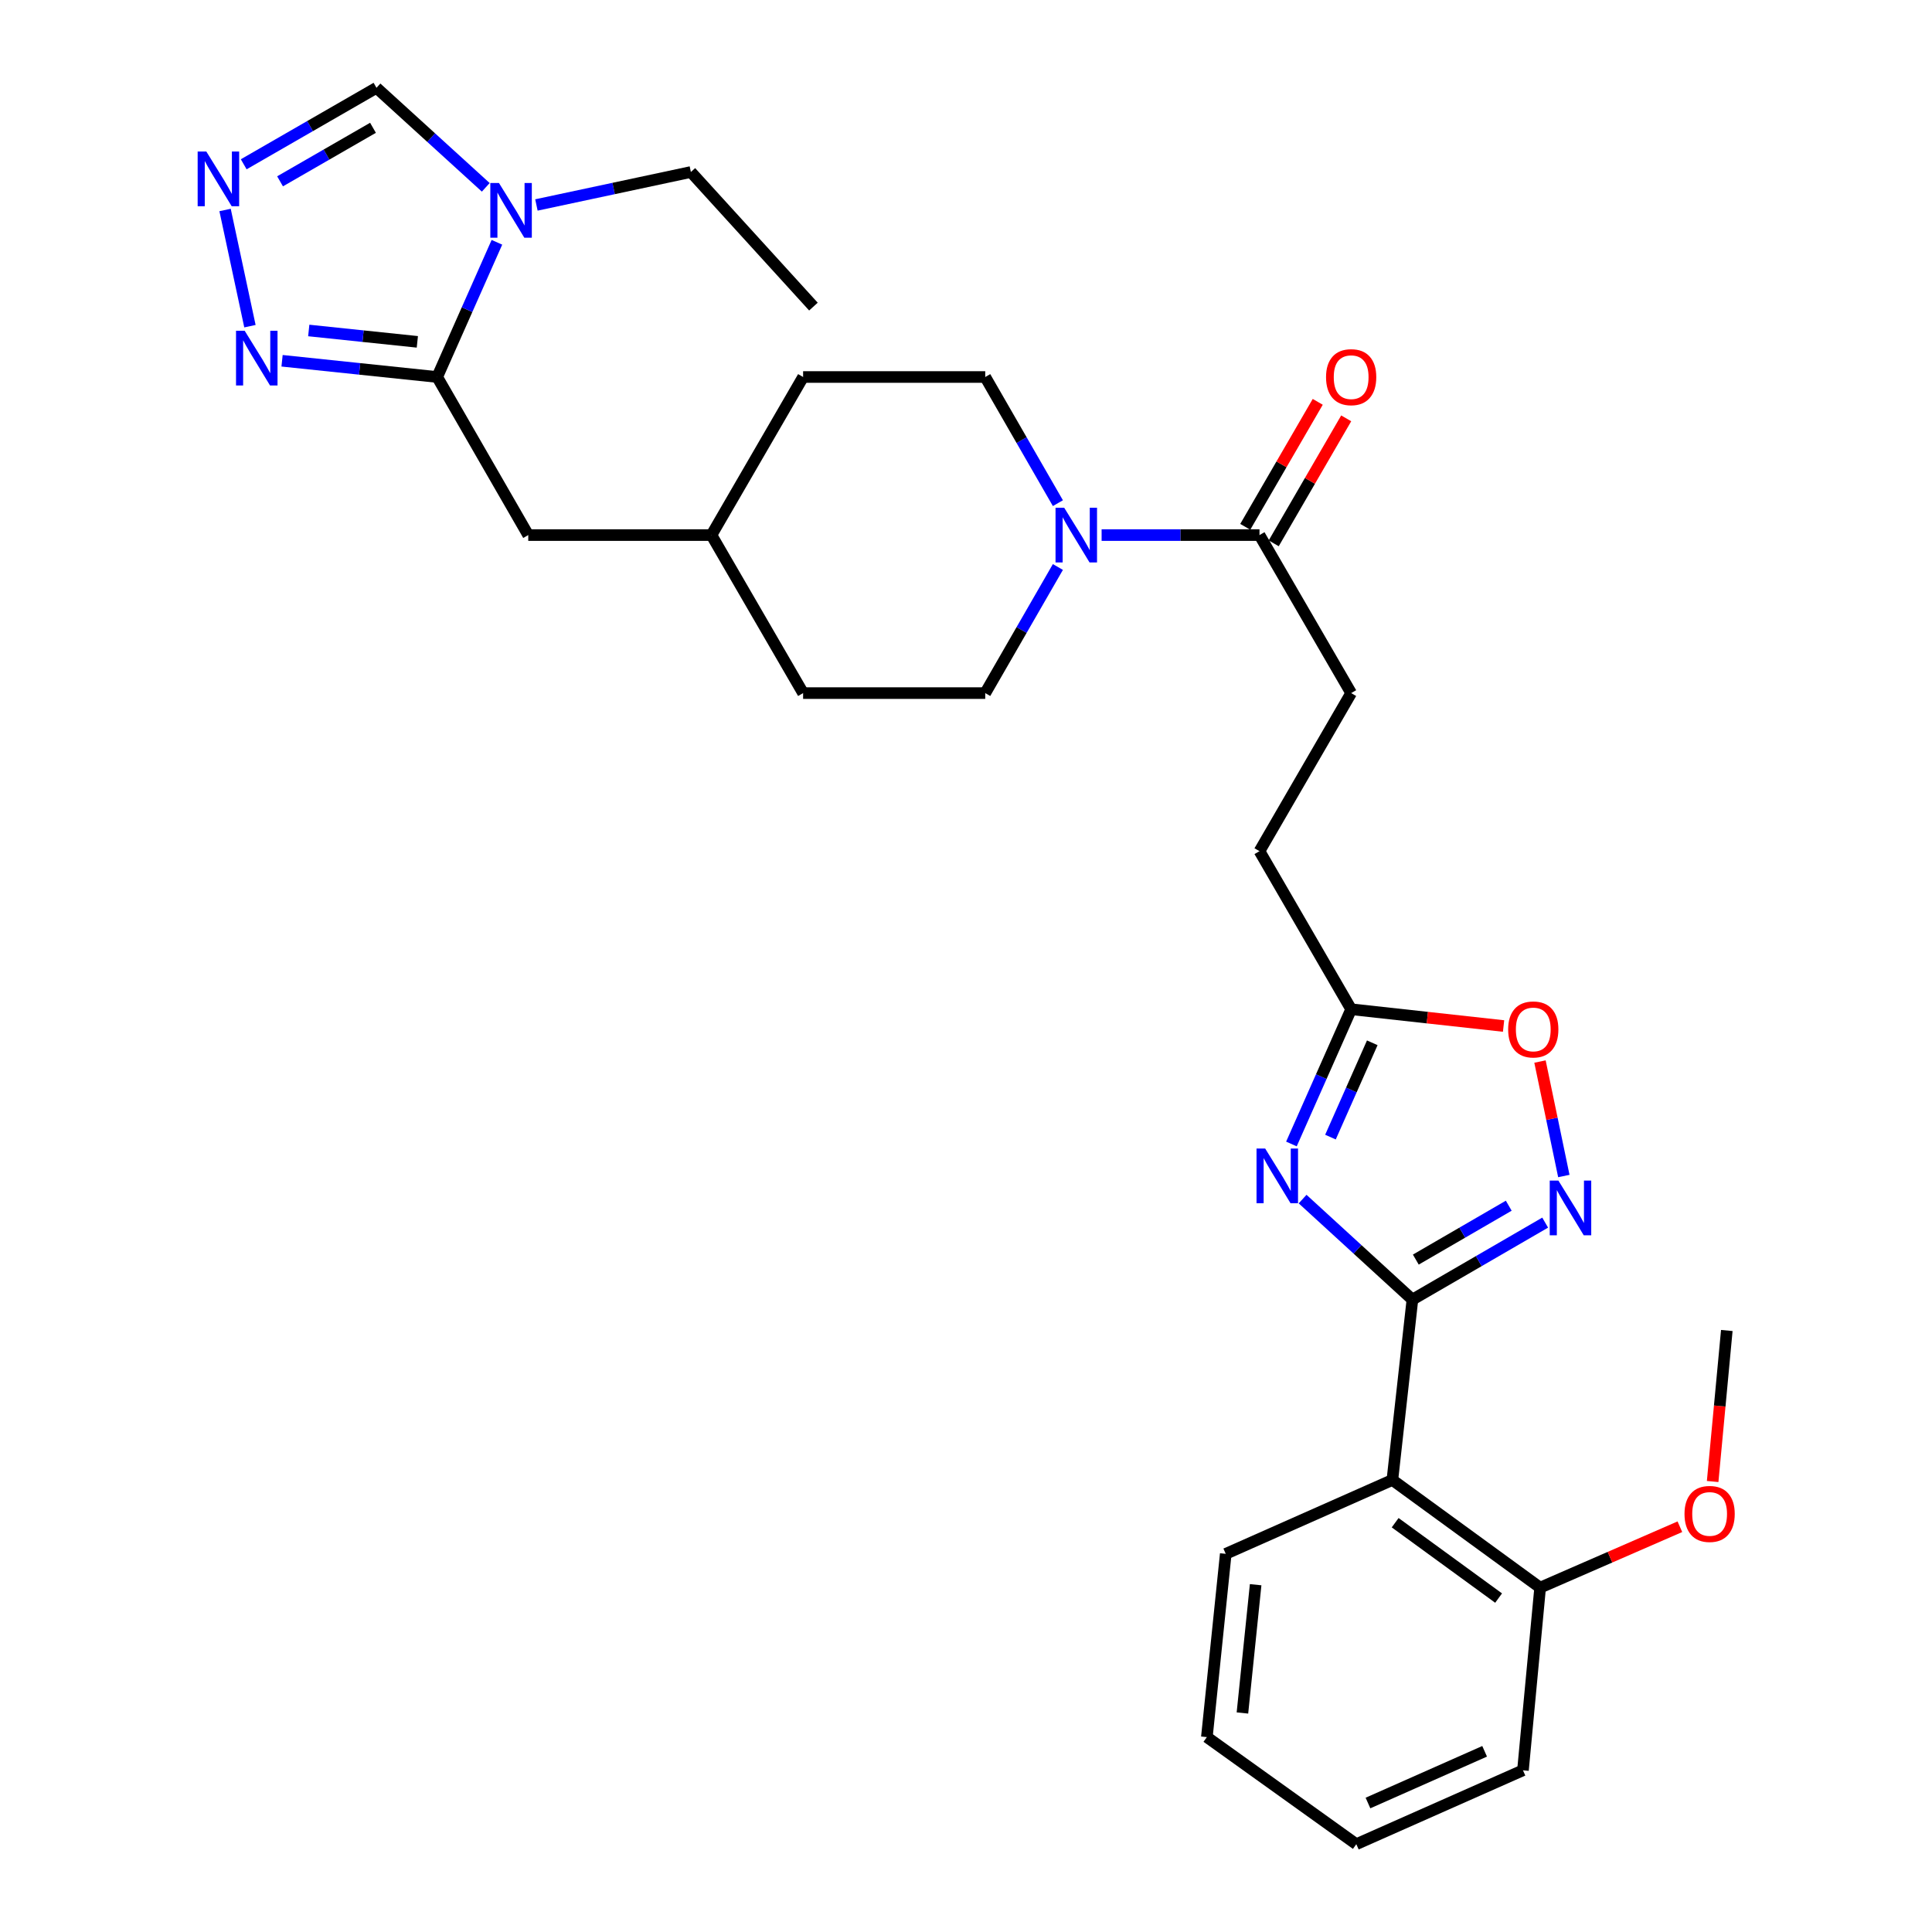 <?xml version='1.0' encoding='iso-8859-1'?>
<svg version='1.1' baseProfile='full'
              xmlns='http://www.w3.org/2000/svg'
                      xmlns:rdkit='http://www.rdkit.org/xml'
                      xmlns:xlink='http://www.w3.org/1999/xlink'
                  xml:space='preserve'
width='1000px' height='1000px' viewBox='0 0 1000 1000'>
<!-- END OF HEADER -->
<rect style='opacity:1.0;fill:#FFFFFF;stroke:none' width='1000' height='1000' x='0' y='0'> </rect>
<path class='bond-0' d='M 731.061,672.673 L 702.644,646.658' style='fill:none;fill-rule:evenodd;stroke:#000000;stroke-width:6px;stroke-linecap:butt;stroke-linejoin:miter;stroke-opacity:1' />
<path class='bond-0' d='M 702.644,646.658 L 674.226,620.643' style='fill:none;fill-rule:evenodd;stroke:#0000FF;stroke-width:6px;stroke-linecap:butt;stroke-linejoin:miter;stroke-opacity:1' />
<path class='bond-1' d='M 731.061,672.673 L 765.418,652.749' style='fill:none;fill-rule:evenodd;stroke:#000000;stroke-width:6px;stroke-linecap:butt;stroke-linejoin:miter;stroke-opacity:1' />
<path class='bond-1' d='M 765.418,652.749 L 799.776,632.825' style='fill:none;fill-rule:evenodd;stroke:#0000FF;stroke-width:6px;stroke-linecap:butt;stroke-linejoin:miter;stroke-opacity:1' />
<path class='bond-1' d='M 732.825,651.964 L 756.875,638.017' style='fill:none;fill-rule:evenodd;stroke:#000000;stroke-width:6px;stroke-linecap:butt;stroke-linejoin:miter;stroke-opacity:1' />
<path class='bond-1' d='M 756.875,638.017 L 780.925,624.071' style='fill:none;fill-rule:evenodd;stroke:#0000FF;stroke-width:6px;stroke-linecap:butt;stroke-linejoin:miter;stroke-opacity:1' />
<path class='bond-4' d='M 731.061,672.673 L 720.692,766.025' style='fill:none;fill-rule:evenodd;stroke:#000000;stroke-width:6px;stroke-linecap:butt;stroke-linejoin:miter;stroke-opacity:1' />
<path class='bond-8' d='M 668.439,592.122 L 683.898,557.253' style='fill:none;fill-rule:evenodd;stroke:#0000FF;stroke-width:6px;stroke-linecap:butt;stroke-linejoin:miter;stroke-opacity:1' />
<path class='bond-8' d='M 683.898,557.253 L 699.357,522.385' style='fill:none;fill-rule:evenodd;stroke:#000000;stroke-width:6px;stroke-linecap:butt;stroke-linejoin:miter;stroke-opacity:1' />
<path class='bond-8' d='M 688.645,588.564 L 699.467,564.156' style='fill:none;fill-rule:evenodd;stroke:#0000FF;stroke-width:6px;stroke-linecap:butt;stroke-linejoin:miter;stroke-opacity:1' />
<path class='bond-8' d='M 699.467,564.156 L 710.288,539.748' style='fill:none;fill-rule:evenodd;stroke:#000000;stroke-width:6px;stroke-linecap:butt;stroke-linejoin:miter;stroke-opacity:1' />
<path class='bond-9' d='M 809.439,608.705 L 803.267,579.079' style='fill:none;fill-rule:evenodd;stroke:#0000FF;stroke-width:6px;stroke-linecap:butt;stroke-linejoin:miter;stroke-opacity:1' />
<path class='bond-9' d='M 803.267,579.079 L 797.096,549.454' style='fill:none;fill-rule:evenodd;stroke:#FF0000;stroke-width:6px;stroke-linecap:butt;stroke-linejoin:miter;stroke-opacity:1' />
<path class='bond-2' d='M 226.287,195.137 L 273.422,276.956' style='fill:none;fill-rule:evenodd;stroke:#000000;stroke-width:6px;stroke-linecap:butt;stroke-linejoin:miter;stroke-opacity:1' />
<path class='bond-3' d='M 226.287,195.137 L 241.746,160.273' style='fill:none;fill-rule:evenodd;stroke:#000000;stroke-width:6px;stroke-linecap:butt;stroke-linejoin:miter;stroke-opacity:1' />
<path class='bond-3' d='M 241.746,160.273 L 257.204,125.409' style='fill:none;fill-rule:evenodd;stroke:#0000FF;stroke-width:6px;stroke-linecap:butt;stroke-linejoin:miter;stroke-opacity:1' />
<path class='bond-5' d='M 226.287,195.137 L 186.141,190.936' style='fill:none;fill-rule:evenodd;stroke:#000000;stroke-width:6px;stroke-linecap:butt;stroke-linejoin:miter;stroke-opacity:1' />
<path class='bond-5' d='M 186.141,190.936 L 145.994,186.734' style='fill:none;fill-rule:evenodd;stroke:#0000FF;stroke-width:6px;stroke-linecap:butt;stroke-linejoin:miter;stroke-opacity:1' />
<path class='bond-5' d='M 216.016,176.94 L 187.913,173.998' style='fill:none;fill-rule:evenodd;stroke:#000000;stroke-width:6px;stroke-linecap:butt;stroke-linejoin:miter;stroke-opacity:1' />
<path class='bond-5' d='M 187.913,173.998 L 159.811,171.057' style='fill:none;fill-rule:evenodd;stroke:#0000FF;stroke-width:6px;stroke-linecap:butt;stroke-linejoin:miter;stroke-opacity:1' />
<path class='bond-11' d='M 251.433,96.966 L 223.15,71.21' style='fill:none;fill-rule:evenodd;stroke:#0000FF;stroke-width:6px;stroke-linecap:butt;stroke-linejoin:miter;stroke-opacity:1' />
<path class='bond-11' d='M 223.15,71.21 L 194.867,45.455' style='fill:none;fill-rule:evenodd;stroke:#000000;stroke-width:6px;stroke-linecap:butt;stroke-linejoin:miter;stroke-opacity:1' />
<path class='bond-20' d='M 277.648,106.091 L 317.622,97.562' style='fill:none;fill-rule:evenodd;stroke:#0000FF;stroke-width:6px;stroke-linecap:butt;stroke-linejoin:miter;stroke-opacity:1' />
<path class='bond-20' d='M 317.622,97.562 L 357.597,89.032' style='fill:none;fill-rule:evenodd;stroke:#000000;stroke-width:6px;stroke-linecap:butt;stroke-linejoin:miter;stroke-opacity:1' />
<path class='bond-13' d='M 720.692,766.025 L 797.175,821.76' style='fill:none;fill-rule:evenodd;stroke:#000000;stroke-width:6px;stroke-linecap:butt;stroke-linejoin:miter;stroke-opacity:1' />
<path class='bond-13' d='M 722.135,788.148 L 775.673,827.163' style='fill:none;fill-rule:evenodd;stroke:#000000;stroke-width:6px;stroke-linecap:butt;stroke-linejoin:miter;stroke-opacity:1' />
<path class='bond-23' d='M 720.692,766.025 L 634.445,804.267' style='fill:none;fill-rule:evenodd;stroke:#000000;stroke-width:6px;stroke-linecap:butt;stroke-linejoin:miter;stroke-opacity:1' />
<path class='bond-6' d='M 129.368,168.832 L 116.496,108.689' style='fill:none;fill-rule:evenodd;stroke:#0000FF;stroke-width:6px;stroke-linecap:butt;stroke-linejoin:miter;stroke-opacity:1' />
<path class='bond-33' d='M 126.149,85.034 L 160.508,65.245' style='fill:none;fill-rule:evenodd;stroke:#0000FF;stroke-width:6px;stroke-linecap:butt;stroke-linejoin:miter;stroke-opacity:1' />
<path class='bond-33' d='M 160.508,65.245 L 194.867,45.455' style='fill:none;fill-rule:evenodd;stroke:#000000;stroke-width:6px;stroke-linecap:butt;stroke-linejoin:miter;stroke-opacity:1' />
<path class='bond-33' d='M 144.956,93.855 L 169.007,80.002' style='fill:none;fill-rule:evenodd;stroke:#0000FF;stroke-width:6px;stroke-linecap:butt;stroke-linejoin:miter;stroke-opacity:1' />
<path class='bond-33' d='M 169.007,80.002 L 193.059,66.149' style='fill:none;fill-rule:evenodd;stroke:#000000;stroke-width:6px;stroke-linecap:butt;stroke-linejoin:miter;stroke-opacity:1' />
<path class='bond-7' d='M 570.193,276.956 L 611.052,276.956' style='fill:none;fill-rule:evenodd;stroke:#0000FF;stroke-width:6px;stroke-linecap:butt;stroke-linejoin:miter;stroke-opacity:1' />
<path class='bond-7' d='M 611.052,276.956 L 651.91,276.956' style='fill:none;fill-rule:evenodd;stroke:#000000;stroke-width:6px;stroke-linecap:butt;stroke-linejoin:miter;stroke-opacity:1' />
<path class='bond-14' d='M 547.567,260.436 L 528.762,227.787' style='fill:none;fill-rule:evenodd;stroke:#0000FF;stroke-width:6px;stroke-linecap:butt;stroke-linejoin:miter;stroke-opacity:1' />
<path class='bond-14' d='M 528.762,227.787 L 509.957,195.137' style='fill:none;fill-rule:evenodd;stroke:#000000;stroke-width:6px;stroke-linecap:butt;stroke-linejoin:miter;stroke-opacity:1' />
<path class='bond-15' d='M 547.564,293.476 L 528.761,326.112' style='fill:none;fill-rule:evenodd;stroke:#0000FF;stroke-width:6px;stroke-linecap:butt;stroke-linejoin:miter;stroke-opacity:1' />
<path class='bond-15' d='M 528.761,326.112 L 509.957,358.747' style='fill:none;fill-rule:evenodd;stroke:#000000;stroke-width:6px;stroke-linecap:butt;stroke-linejoin:miter;stroke-opacity:1' />
<path class='bond-18' d='M 699.357,522.385 L 651.91,440.566' style='fill:none;fill-rule:evenodd;stroke:#000000;stroke-width:6px;stroke-linecap:butt;stroke-linejoin:miter;stroke-opacity:1' />
<path class='bond-30' d='M 699.357,522.385 L 738.802,526.724' style='fill:none;fill-rule:evenodd;stroke:#000000;stroke-width:6px;stroke-linecap:butt;stroke-linejoin:miter;stroke-opacity:1' />
<path class='bond-30' d='M 738.802,526.724 L 778.247,531.063' style='fill:none;fill-rule:evenodd;stroke:#FF0000;stroke-width:6px;stroke-linecap:butt;stroke-linejoin:miter;stroke-opacity:1' />
<path class='bond-10' d='M 651.91,276.956 L 699.357,358.747' style='fill:none;fill-rule:evenodd;stroke:#000000;stroke-width:6px;stroke-linecap:butt;stroke-linejoin:miter;stroke-opacity:1' />
<path class='bond-16' d='M 659.276,281.228 L 678.034,248.881' style='fill:none;fill-rule:evenodd;stroke:#000000;stroke-width:6px;stroke-linecap:butt;stroke-linejoin:miter;stroke-opacity:1' />
<path class='bond-16' d='M 678.034,248.881 L 696.793,216.533' style='fill:none;fill-rule:evenodd;stroke:#FF0000;stroke-width:6px;stroke-linecap:butt;stroke-linejoin:miter;stroke-opacity:1' />
<path class='bond-16' d='M 644.544,272.685 L 663.302,240.338' style='fill:none;fill-rule:evenodd;stroke:#000000;stroke-width:6px;stroke-linecap:butt;stroke-linejoin:miter;stroke-opacity:1' />
<path class='bond-16' d='M 663.302,240.338 L 682.061,207.99' style='fill:none;fill-rule:evenodd;stroke:#FF0000;stroke-width:6px;stroke-linecap:butt;stroke-linejoin:miter;stroke-opacity:1' />
<path class='bond-12' d='M 273.422,276.956 L 368.25,276.956' style='fill:none;fill-rule:evenodd;stroke:#000000;stroke-width:6px;stroke-linecap:butt;stroke-linejoin:miter;stroke-opacity:1' />
<path class='bond-24' d='M 797.175,821.76 L 833.34,805.998' style='fill:none;fill-rule:evenodd;stroke:#000000;stroke-width:6px;stroke-linecap:butt;stroke-linejoin:miter;stroke-opacity:1' />
<path class='bond-24' d='M 833.34,805.998 L 869.505,790.236' style='fill:none;fill-rule:evenodd;stroke:#FF0000;stroke-width:6px;stroke-linecap:butt;stroke-linejoin:miter;stroke-opacity:1' />
<path class='bond-25' d='M 797.175,821.76 L 788.281,916.304' style='fill:none;fill-rule:evenodd;stroke:#000000;stroke-width:6px;stroke-linecap:butt;stroke-linejoin:miter;stroke-opacity:1' />
<path class='bond-22' d='M 509.957,195.137 L 415.687,195.137' style='fill:none;fill-rule:evenodd;stroke:#000000;stroke-width:6px;stroke-linecap:butt;stroke-linejoin:miter;stroke-opacity:1' />
<path class='bond-21' d='M 509.957,358.747 L 415.687,358.747' style='fill:none;fill-rule:evenodd;stroke:#000000;stroke-width:6px;stroke-linecap:butt;stroke-linejoin:miter;stroke-opacity:1' />
<path class='bond-17' d='M 699.357,358.747 L 651.91,440.566' style='fill:none;fill-rule:evenodd;stroke:#000000;stroke-width:6px;stroke-linecap:butt;stroke-linejoin:miter;stroke-opacity:1' />
<path class='bond-19' d='M 368.25,276.956 L 415.687,358.747' style='fill:none;fill-rule:evenodd;stroke:#000000;stroke-width:6px;stroke-linecap:butt;stroke-linejoin:miter;stroke-opacity:1' />
<path class='bond-32' d='M 368.25,276.956 L 415.687,195.137' style='fill:none;fill-rule:evenodd;stroke:#000000;stroke-width:6px;stroke-linecap:butt;stroke-linejoin:miter;stroke-opacity:1' />
<path class='bond-27' d='M 357.597,89.032 L 421.033,158.694' style='fill:none;fill-rule:evenodd;stroke:#000000;stroke-width:6px;stroke-linecap:butt;stroke-linejoin:miter;stroke-opacity:1' />
<path class='bond-28' d='M 634.445,804.267 L 624.672,899.123' style='fill:none;fill-rule:evenodd;stroke:#000000;stroke-width:6px;stroke-linecap:butt;stroke-linejoin:miter;stroke-opacity:1' />
<path class='bond-28' d='M 649.919,820.24 L 643.078,886.64' style='fill:none;fill-rule:evenodd;stroke:#000000;stroke-width:6px;stroke-linecap:butt;stroke-linejoin:miter;stroke-opacity:1' />
<path class='bond-26' d='M 886.463,766.826 L 890.127,727.744' style='fill:none;fill-rule:evenodd;stroke:#FF0000;stroke-width:6px;stroke-linecap:butt;stroke-linejoin:miter;stroke-opacity:1' />
<path class='bond-26' d='M 890.127,727.744 L 893.791,688.662' style='fill:none;fill-rule:evenodd;stroke:#000000;stroke-width:6px;stroke-linecap:butt;stroke-linejoin:miter;stroke-opacity:1' />
<path class='bond-31' d='M 788.281,916.304 L 702.025,954.545' style='fill:none;fill-rule:evenodd;stroke:#000000;stroke-width:6px;stroke-linecap:butt;stroke-linejoin:miter;stroke-opacity:1' />
<path class='bond-31' d='M 768.441,906.472 L 708.061,933.241' style='fill:none;fill-rule:evenodd;stroke:#000000;stroke-width:6px;stroke-linecap:butt;stroke-linejoin:miter;stroke-opacity:1' />
<path class='bond-29' d='M 624.672,899.123 L 702.025,954.545' style='fill:none;fill-rule:evenodd;stroke:#000000;stroke-width:6px;stroke-linecap:butt;stroke-linejoin:miter;stroke-opacity:1' />
<path  class='atom-1' d='M 654.856 594.481
L 664.136 609.481
Q 665.056 610.961, 666.536 613.641
Q 668.016 616.321, 668.096 616.481
L 668.096 594.481
L 671.856 594.481
L 671.856 622.801
L 667.976 622.801
L 658.016 606.401
Q 656.856 604.481, 655.616 602.281
Q 654.416 600.081, 654.056 599.401
L 654.056 622.801
L 650.376 622.801
L 650.376 594.481
L 654.856 594.481
' fill='#0000FF'/>
<path  class='atom-2' d='M 806.62 611.066
L 815.9 626.066
Q 816.82 627.546, 818.3 630.226
Q 819.78 632.906, 819.86 633.066
L 819.86 611.066
L 823.62 611.066
L 823.62 639.386
L 819.74 639.386
L 809.78 622.986
Q 808.62 621.066, 807.38 618.866
Q 806.18 616.666, 805.82 615.986
L 805.82 639.386
L 802.14 639.386
L 802.14 611.066
L 806.62 611.066
' fill='#0000FF'/>
<path  class='atom-4' d='M 258.269 94.731
L 267.549 109.731
Q 268.469 111.211, 269.949 113.891
Q 271.429 116.571, 271.509 116.731
L 271.509 94.731
L 275.269 94.731
L 275.269 123.051
L 271.389 123.051
L 261.429 106.651
Q 260.269 104.731, 259.029 102.531
Q 257.829 100.331, 257.469 99.651
L 257.469 123.051
L 253.789 123.051
L 253.789 94.731
L 258.269 94.731
' fill='#0000FF'/>
<path  class='atom-6' d='M 126.647 171.204
L 135.927 186.204
Q 136.847 187.684, 138.327 190.364
Q 139.807 193.044, 139.887 193.204
L 139.887 171.204
L 143.647 171.204
L 143.647 199.524
L 139.767 199.524
L 129.807 183.124
Q 128.647 181.204, 127.407 179.004
Q 126.207 176.804, 125.847 176.124
L 125.847 199.524
L 122.167 199.524
L 122.167 171.204
L 126.647 171.204
' fill='#0000FF'/>
<path  class='atom-7' d='M 106.788 78.42
L 116.068 93.42
Q 116.988 94.9, 118.468 97.58
Q 119.948 100.26, 120.028 100.42
L 120.028 78.42
L 123.788 78.42
L 123.788 106.74
L 119.908 106.74
L 109.948 90.34
Q 108.788 88.42, 107.548 86.22
Q 106.348 84.02, 105.988 83.34
L 105.988 106.74
L 102.308 106.74
L 102.308 78.42
L 106.788 78.42
' fill='#0000FF'/>
<path  class='atom-8' d='M 550.822 262.796
L 560.102 277.796
Q 561.022 279.276, 562.502 281.956
Q 563.982 284.636, 564.062 284.796
L 564.062 262.796
L 567.822 262.796
L 567.822 291.116
L 563.942 291.116
L 553.982 274.716
Q 552.822 272.796, 551.582 270.596
Q 550.382 268.396, 550.022 267.716
L 550.022 291.116
L 546.342 291.116
L 546.342 262.796
L 550.822 262.796
' fill='#0000FF'/>
<path  class='atom-10' d='M 780.617 532.834
Q 780.617 526.034, 783.977 522.234
Q 787.337 518.434, 793.617 518.434
Q 799.897 518.434, 803.257 522.234
Q 806.617 526.034, 806.617 532.834
Q 806.617 539.714, 803.217 543.634
Q 799.817 547.514, 793.617 547.514
Q 787.377 547.514, 783.977 543.634
Q 780.617 539.754, 780.617 532.834
M 793.617 544.314
Q 797.937 544.314, 800.257 541.434
Q 802.617 538.514, 802.617 532.834
Q 802.617 527.274, 800.257 524.474
Q 797.937 521.634, 793.617 521.634
Q 789.297 521.634, 786.937 524.434
Q 784.617 527.234, 784.617 532.834
Q 784.617 538.554, 786.937 541.434
Q 789.297 544.314, 793.617 544.314
' fill='#FF0000'/>
<path  class='atom-17' d='M 686.357 195.217
Q 686.357 188.417, 689.717 184.617
Q 693.077 180.817, 699.357 180.817
Q 705.637 180.817, 708.997 184.617
Q 712.357 188.417, 712.357 195.217
Q 712.357 202.097, 708.957 206.017
Q 705.557 209.897, 699.357 209.897
Q 693.117 209.897, 689.717 206.017
Q 686.357 202.137, 686.357 195.217
M 699.357 206.697
Q 703.677 206.697, 705.997 203.817
Q 708.357 200.897, 708.357 195.217
Q 708.357 189.657, 705.997 186.857
Q 703.677 184.017, 699.357 184.017
Q 695.037 184.017, 692.677 186.817
Q 690.357 189.617, 690.357 195.217
Q 690.357 200.937, 692.677 203.817
Q 695.037 206.697, 699.357 206.697
' fill='#FF0000'/>
<path  class='atom-25' d='M 871.897 783.608
Q 871.897 776.808, 875.257 773.008
Q 878.617 769.208, 884.897 769.208
Q 891.177 769.208, 894.537 773.008
Q 897.897 776.808, 897.897 783.608
Q 897.897 790.488, 894.497 794.408
Q 891.097 798.288, 884.897 798.288
Q 878.657 798.288, 875.257 794.408
Q 871.897 790.528, 871.897 783.608
M 884.897 795.088
Q 889.217 795.088, 891.537 792.208
Q 893.897 789.288, 893.897 783.608
Q 893.897 778.048, 891.537 775.248
Q 889.217 772.408, 884.897 772.408
Q 880.577 772.408, 878.217 775.208
Q 875.897 778.008, 875.897 783.608
Q 875.897 789.328, 878.217 792.208
Q 880.577 795.088, 884.897 795.088
' fill='#FF0000'/>
</svg>
